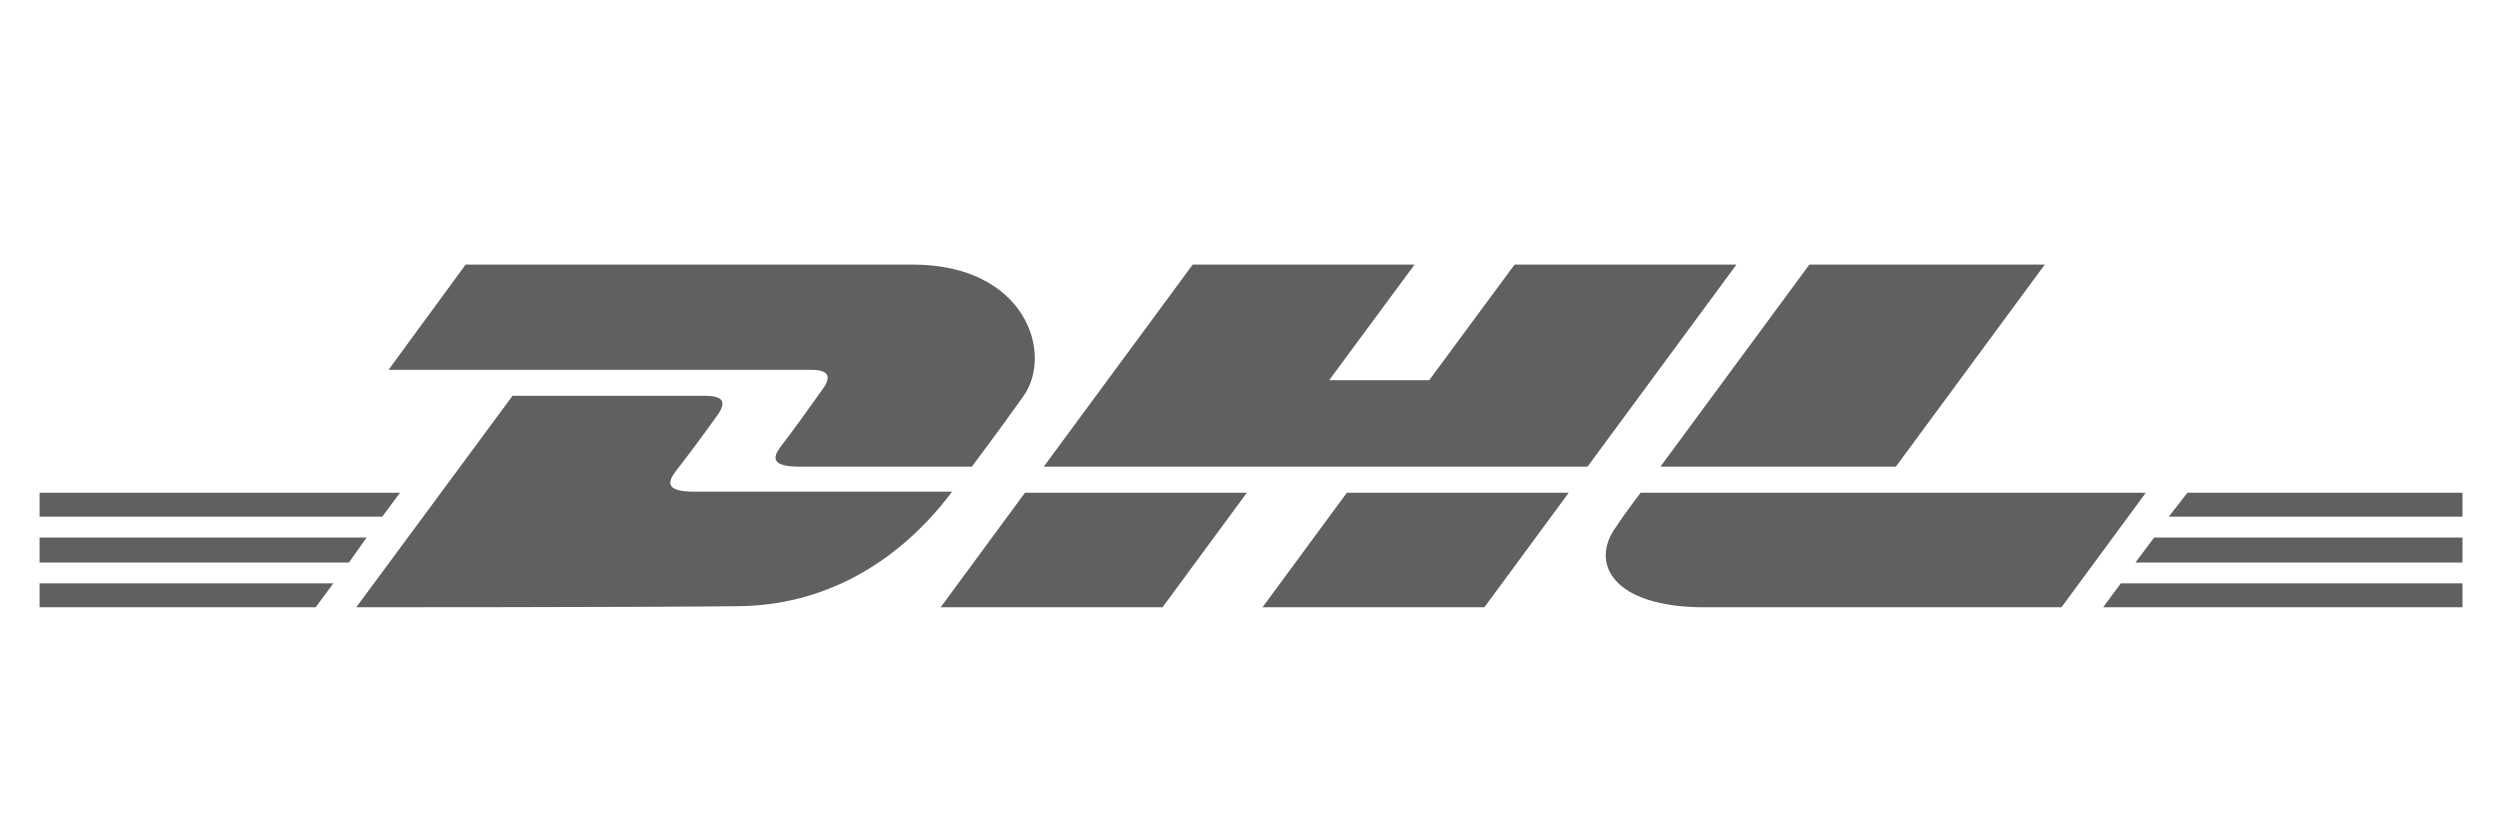 <?xml version="1.0" encoding="utf-8"?>
<!-- Generator: Adobe Illustrator 25.0.0, SVG Export Plug-In . SVG Version: 6.00 Build 0)  -->
<svg version="1.1" id="Layer_1" xmlns="http://www.w3.org/2000/svg" xmlns:xlink="http://www.w3.org/1999/xlink" x="0px" y="0px"
	 viewBox="0 0 240 80" style="enable-background:new 0 0 240 80;" xml:space="preserve">
<style type="text/css">
	.st0{fill:#606060;}
</style>
<path class="st0" d="M44.7,25.4l-7.4,10.1c0,0,38.5,0,40.5,0c2,0,2,0.8,1,2.1c-1,1.4-2.7,3.8-3.8,5.2c-0.5,0.7-1.5,2,1.7,2
	c3.3,0,16.6,0,16.6,0s2.7-3.6,4.9-6.7c3-4.1,0.3-12.7-10.6-12.7C77.8,25.4,44.7,25.4,44.7,25.4L44.7,25.4z"/>
<path class="st0" d="M34.2,58.3L49.2,38c0,0,16.5,0,18.5,0c2,0,2,0.8,1,2.1c-1,1.4-2.7,3.7-3.8,5.1c-0.5,0.7-1.5,2,1.7,2
	c3.3,0,24.8,0,24.8,0c-2.1,2.8-8.8,11-20.8,11C60.9,58.3,34.2,58.3,34.2,58.3L34.2,58.3z"/>
<path class="st0" d="M119.7,47.3l-8.1,11H90.3c0,0,8.1-11,8.1-11L119.7,47.3L119.7,47.3z"/>
<polygon class="st0" points="152.4,44.8 100.2,44.8 114.5,25.4 135.8,25.4 127.6,36.5 137.2,36.5 145.4,25.4 166.7,25.4 152.4,44.8 
	"/>
<path class="st0" d="M150.6,47.3l-8.1,11h-21.3c0,0,8.1-11,8.1-11H150.6L150.6,47.3z"/>
<polygon class="st0" points="3.8,51.6 35.2,51.6 33.5,54 3.8,54 3.8,51.6 "/>
<polygon class="st0" points="3.8,47.3 38.4,47.3 36.7,49.6 3.8,49.6 3.8,47.3 "/>
<polygon class="st0" points="3.8,56 32,56 30.3,58.3 3.8,58.3 3.8,56 "/>
<polygon class="st0" points="236.4,54 205,54 206.8,51.6 236.4,51.6 236.4,54 "/>
<polygon class="st0" points="236.4,58.3 201.9,58.3 203.6,56 236.4,56 236.4,58.3 "/>
<polygon class="st0" points="210,47.3 236.4,47.3 236.4,49.6 208.2,49.6 210,47.3 "/>
<path class="st0" d="M196.3,25.4L182,44.8h-22.6c0,0,14.3-19.4,14.3-19.4H196.3L196.3,25.4z"/>
<path class="st0" d="M157.5,47.3c0,0-1.6,2.1-2.3,3.2c-2.7,3.6-0.3,7.8,8.4,7.8c10.1,0,34.3,0,34.3,0l8.1-11H157.5L157.5,47.3z"/>
</svg>
